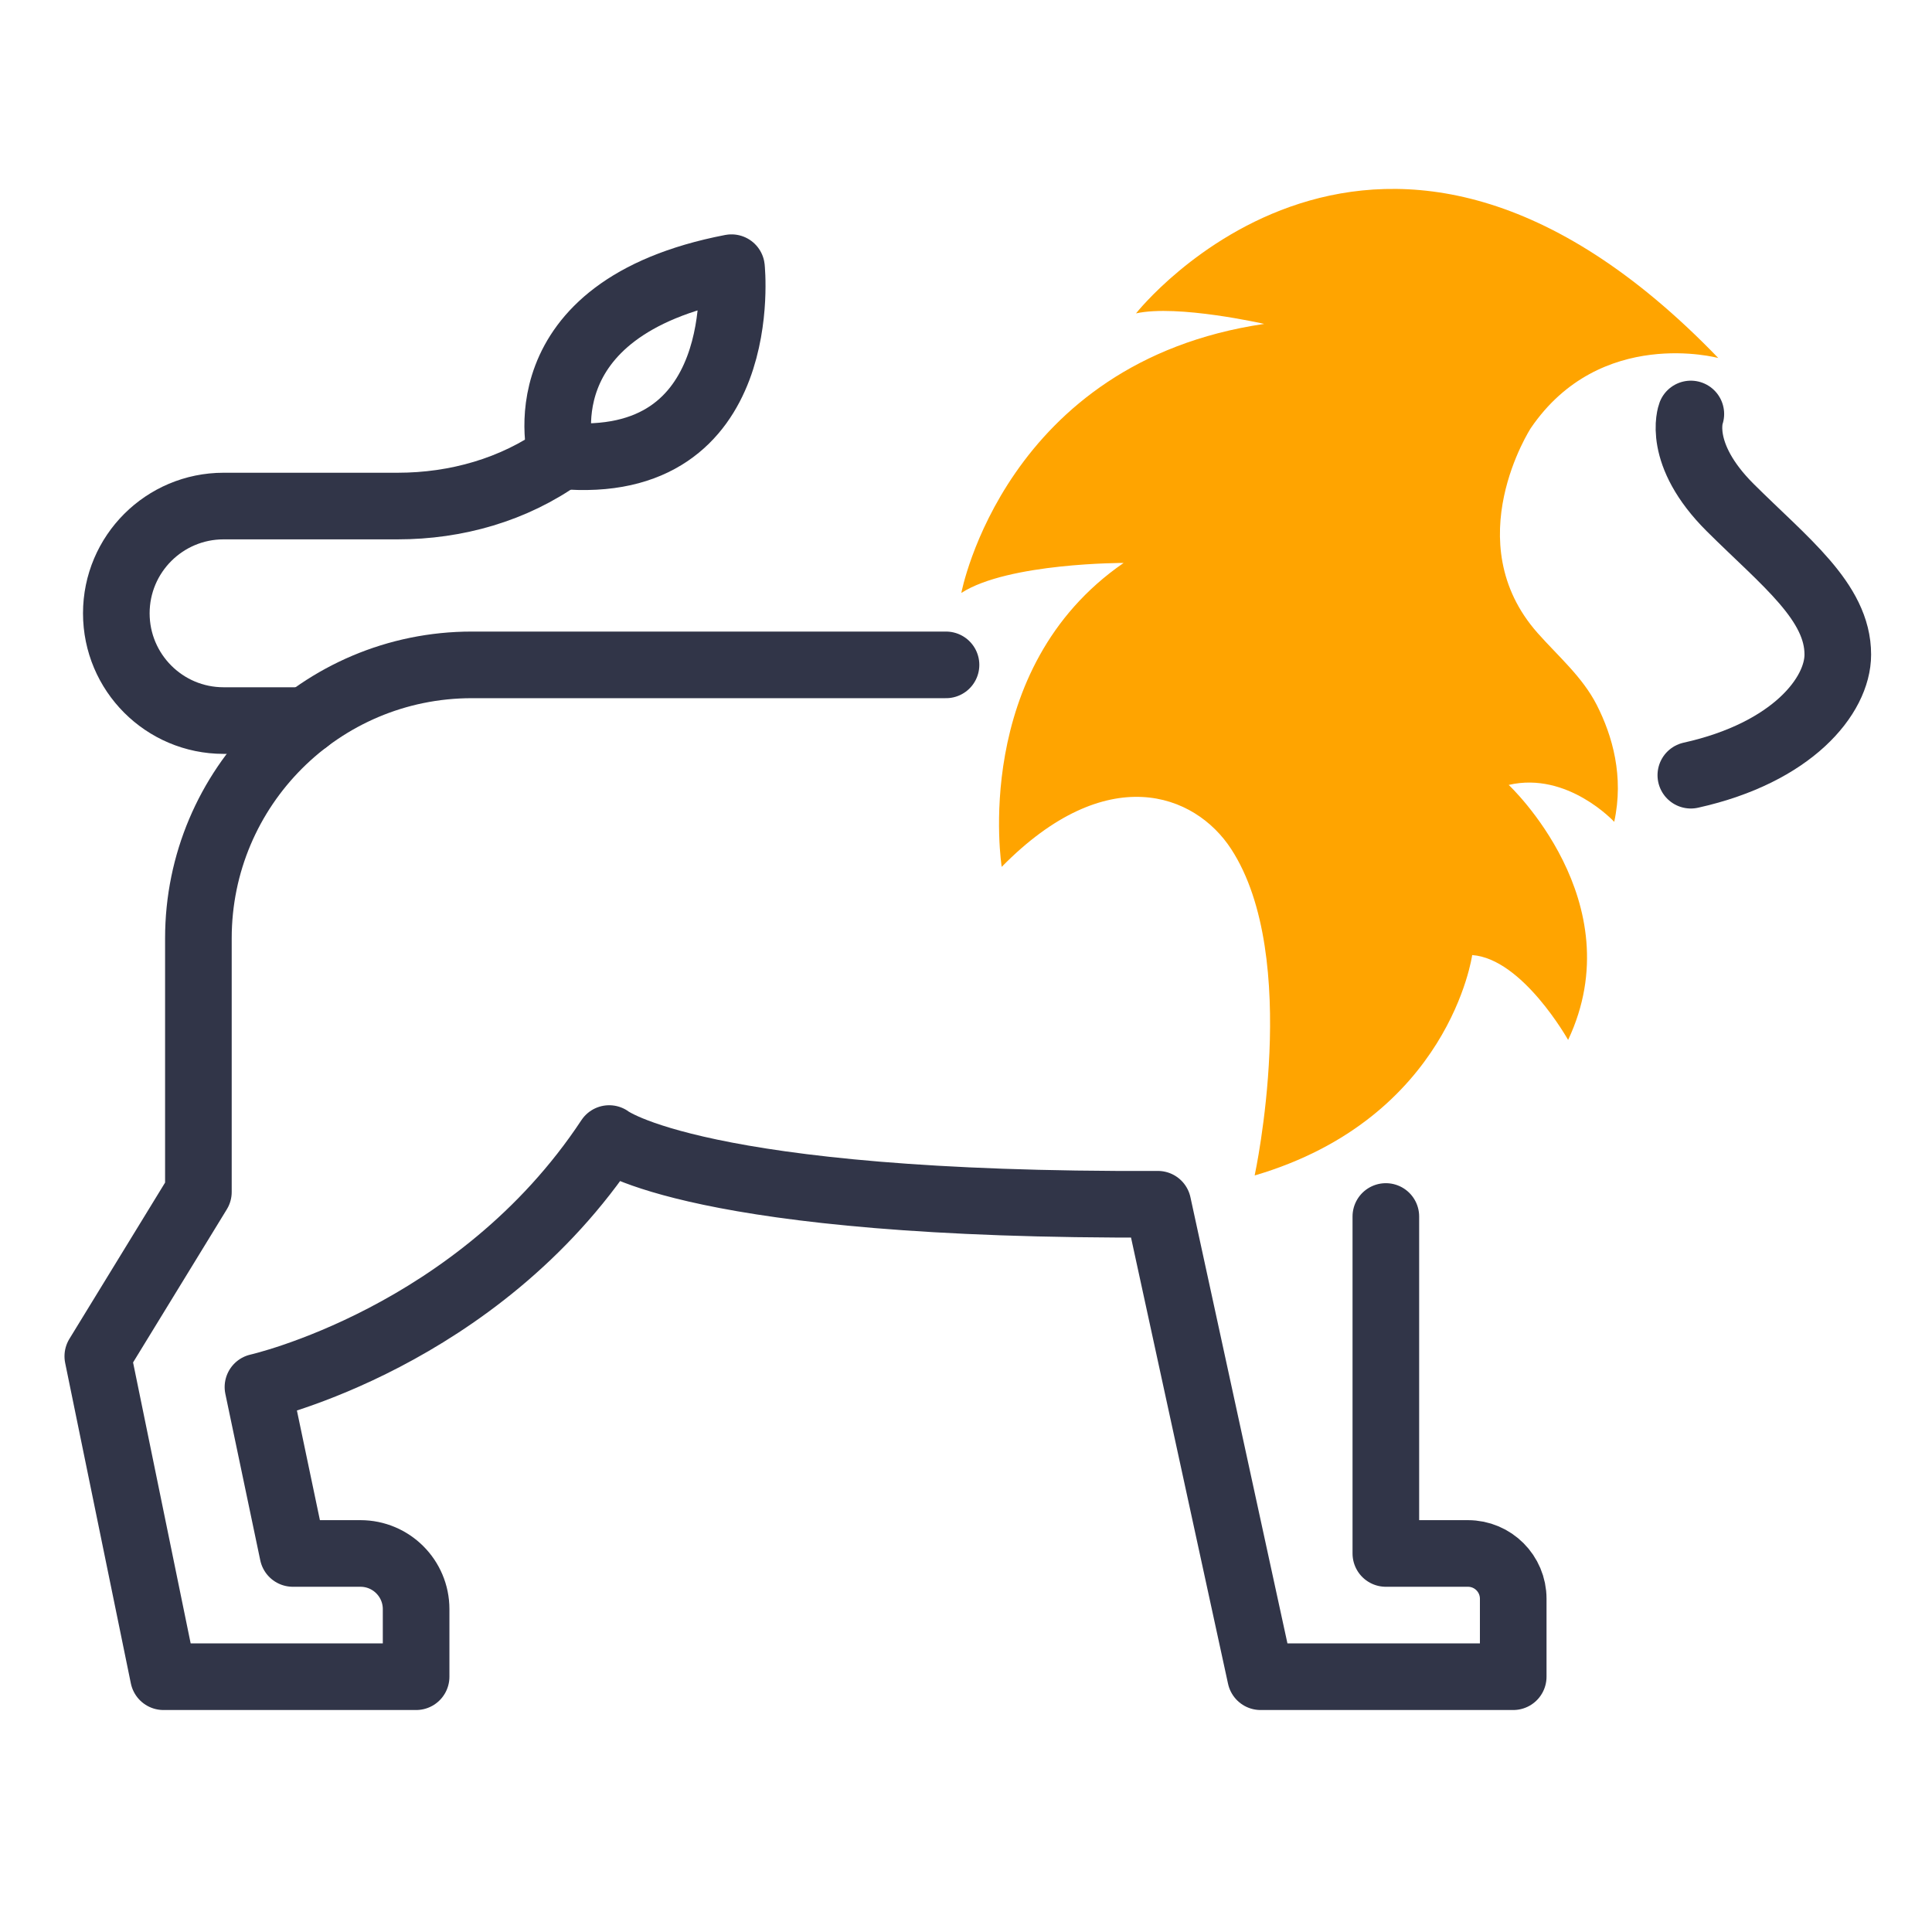 <?xml version="1.0" encoding="UTF-8"?>
<svg id="icons" xmlns="http://www.w3.org/2000/svg" viewBox="0 0 145 145">
  <defs>
    <style>
      .cls-1 {
        fill: none;
        stroke: #313548;
        stroke-linecap: round;
        stroke-linejoin: round;
        stroke-width: 5px;
      }

      .cls-2 {
        fill: #ffa400;
        stroke-width: 0px;
      }
    </style>
  </defs>
  <path class="cls-1" d="m71,49.9h-35.59c-11.33,0-20.52,9.19-20.52,20.52v19.04l-7.55,12.33,4.93,24.05h18.96v-5.07c0-2.31-1.87-4.18-4.18-4.18h-5.07l-2.62-12.49s16.49-3.7,26.36-18.65c0,0,6.5,5.09,41.18,4.93l7.71,35.46h18.96v-5.85c0-1.88-1.52-3.4-3.4-3.4h-6.16v-25.29"/>
  <path class="cls-1" d="m23,54.08h-6.22c-4.45,0-8.05-3.61-8.05-8.05h0c0-4.45,3.61-8.05,8.05-8.05h13.07c4.38,0,8.71-1.22,12.27-3.77"/>
  <path class="cls-1" d="m42.12,34.2s-3.21-11.03,12.78-14.11c0,0,1.61,15.42-12.78,14.11Z"/>
  <path class="cls-2" d="m94.17,88.19s3.53-16.34-1.77-24.47c-2.72-4.18-9.35-6.68-17.22,1.34,0,0-2.37-14.87,9.15-22.81,0,0-8.65-.02-12.18,2.25,0,0,3.26-17.32,22.73-20.19,0,0-6.49-1.48-9.62-.79,0,0,18.2-23.1,43.7,3.35,0,0-8.85-2.4-14.07,5.26,0,0-5.54,8.54.51,15.38,1.56,1.76,3.37,3.3,4.44,5.4,1.18,2.32,2.05,5.36,1.31,8.77,0,0-3.5-3.8-7.92-2.77,0,0,9.36,8.74,4.46,19.14,0,0-3.42-6.1-7.2-6.37,0,0-1.69,12.23-16.32,16.54Z"/>
  <path class="cls-1" d="m126.9,31.07s-1.12,2.97,2.96,7.03,8.08,7.07,8.07,11.03c0,3.08-3.41,7.36-11.03,9.05"/>
</svg>